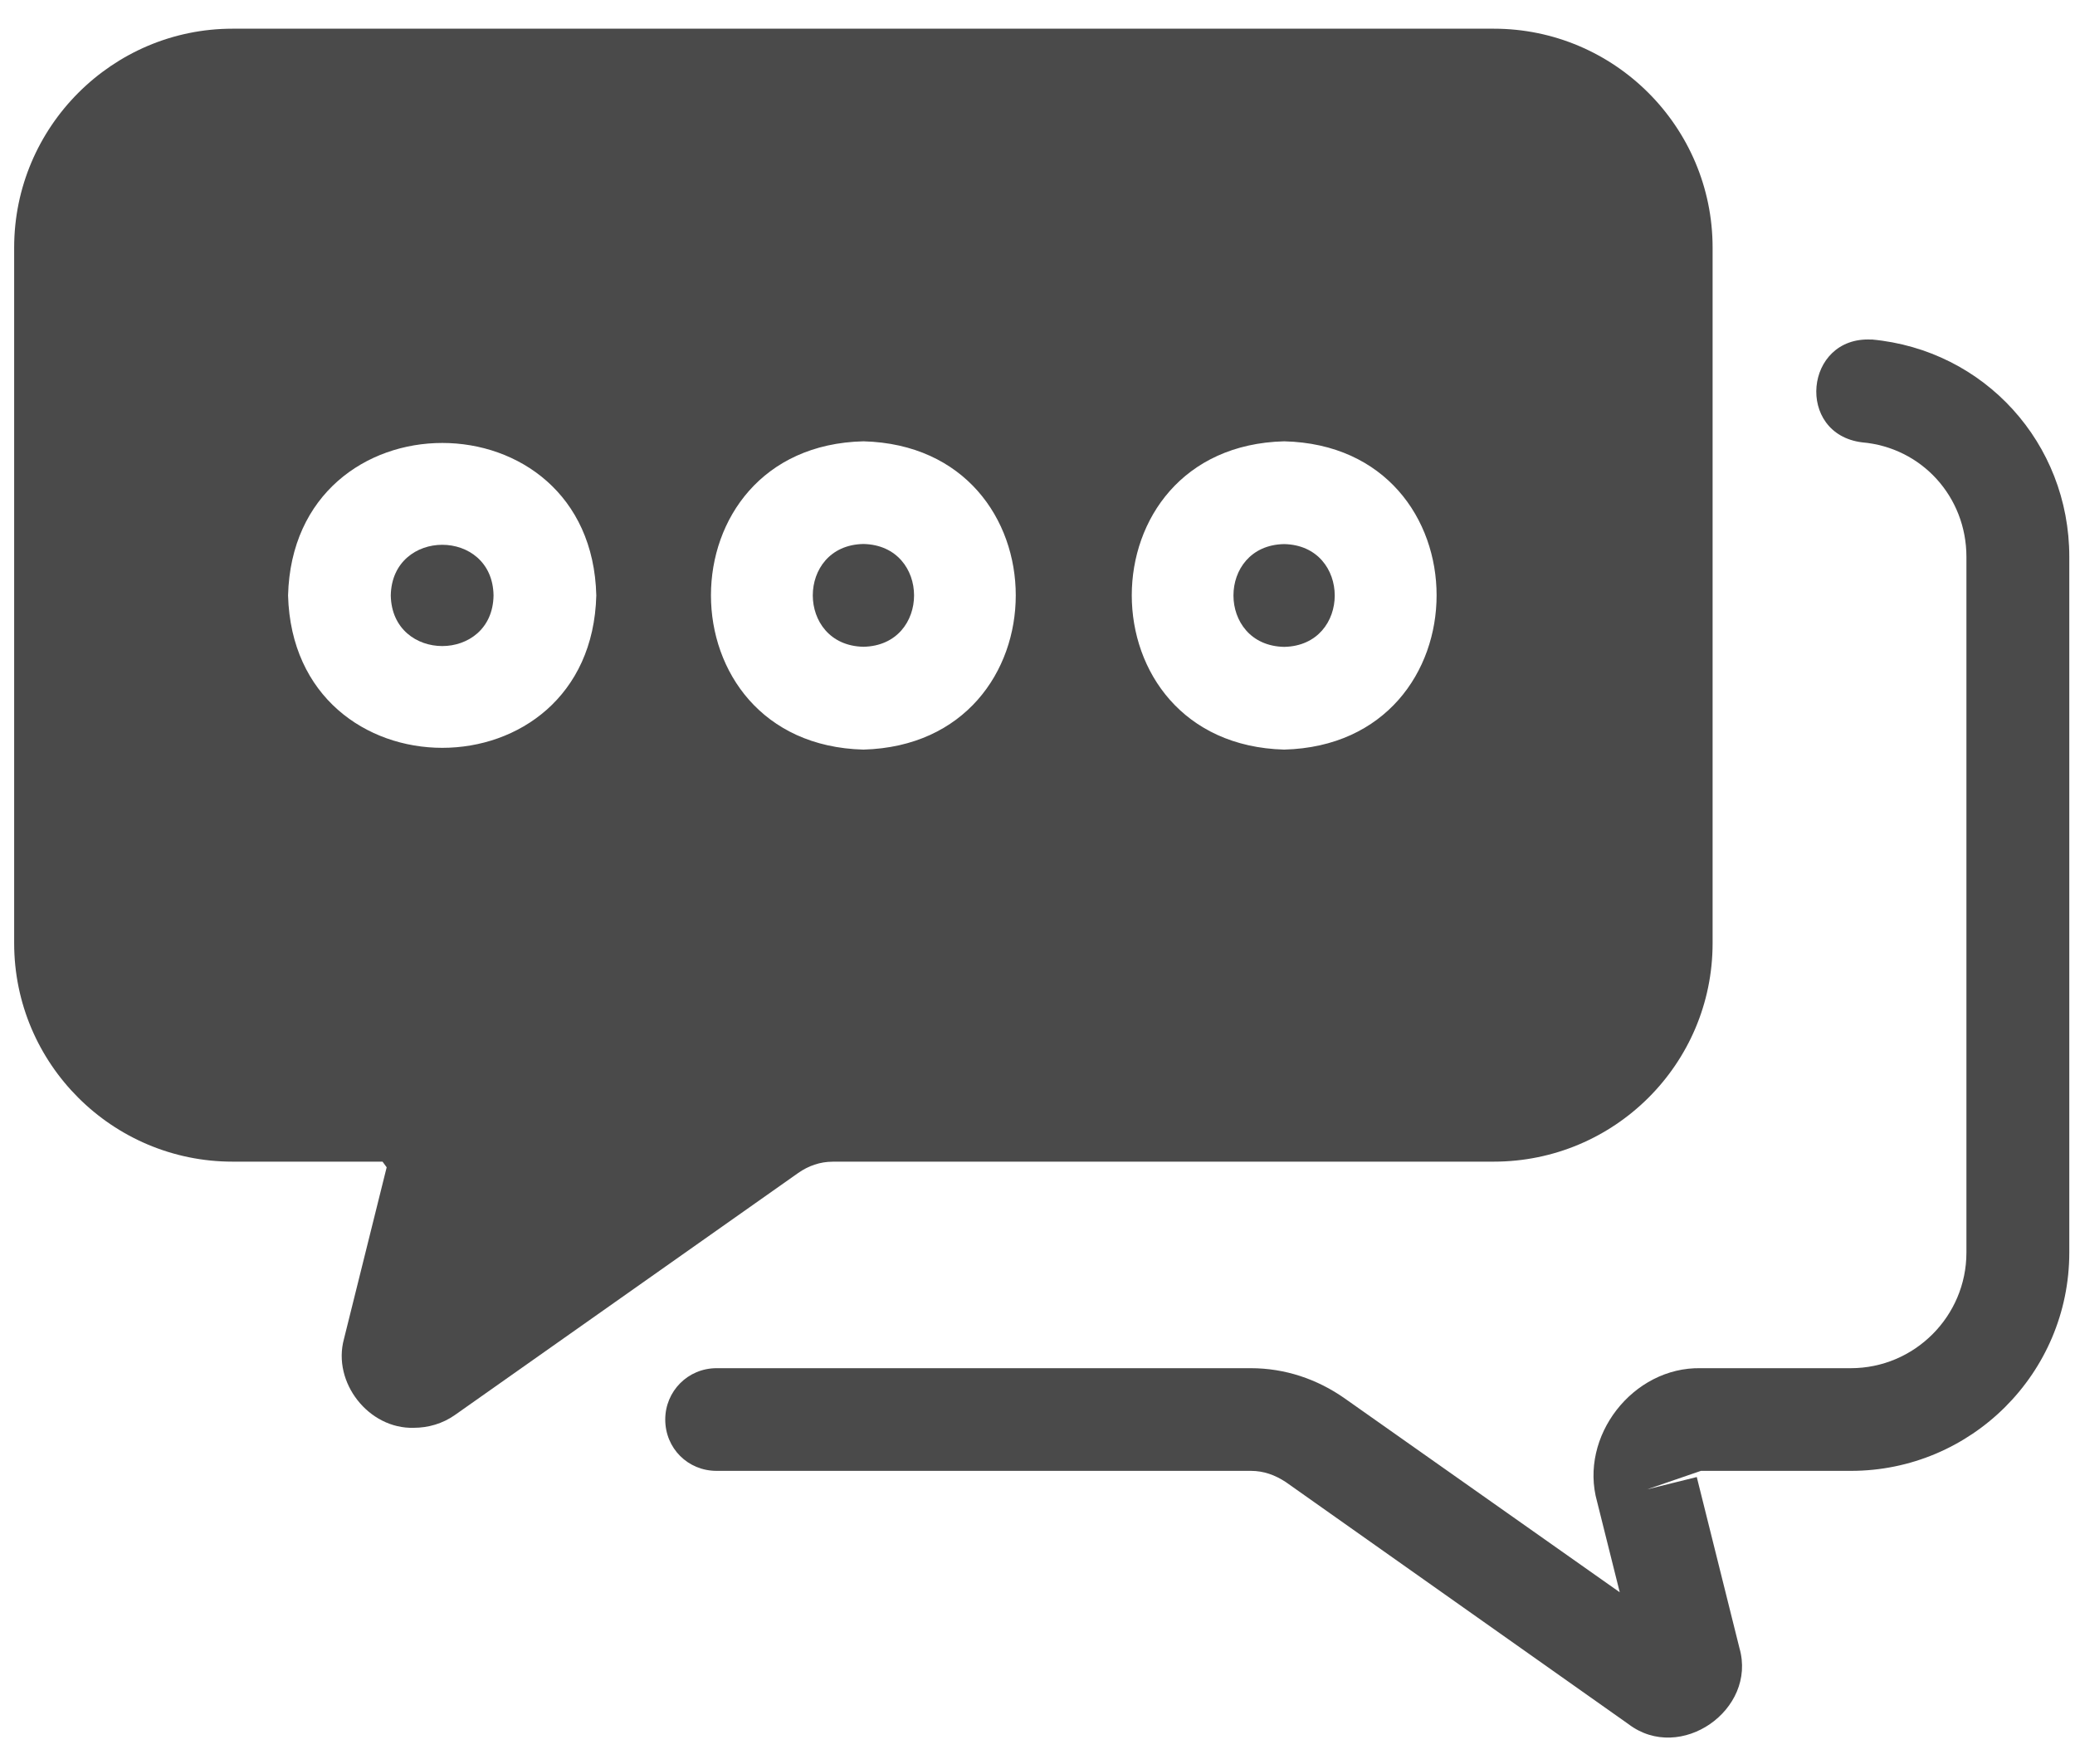 <svg width="40" height="34" viewBox="0 0 40 34" fill="none" xmlns="http://www.w3.org/2000/svg">
<path d="M16.05 22.39H28.795C31.121 22.39 33.014 20.509 33.014 18.18V4.772C33.014 2.445 31.121 0.553 28.795 0.553H4.483C2.166 0.553 0.273 2.445 0.273 4.772V18.18C0.273 20.507 2.166 22.39 4.483 22.39H7.374L7.454 22.499L6.631 25.806C6.401 26.645 7.107 27.546 7.977 27.52C8.254 27.52 8.533 27.44 8.77 27.273L15.386 22.609C15.585 22.469 15.812 22.391 16.049 22.391L16.05 22.39ZM5.553 11.477C5.655 7.557 11.4 7.559 11.495 11.477C11.393 15.393 5.661 15.393 5.553 11.477ZM24.755 14.448C20.837 14.34 20.839 8.606 24.755 8.506C28.673 8.6 28.673 14.345 24.755 14.448ZM16.644 8.506C20.56 8.608 20.56 14.34 16.644 14.448C12.725 14.346 12.726 8.6 16.644 8.506Z" fill="#4A4A4A"/>
<path d="M36.074 6.545C34.782 6.478 34.607 8.365 35.896 8.526C37.045 8.625 37.907 9.575 37.907 10.734V24.142C37.907 25.37 36.906 26.371 35.678 26.371H32.787C31.478 26.343 30.433 27.687 30.788 28.946L31.224 30.69L25.926 26.956C25.391 26.579 24.767 26.371 24.114 26.371H13.814C13.259 26.371 12.824 26.816 12.824 27.36C12.824 27.916 13.261 28.35 13.814 28.35H24.114C24.361 28.35 24.58 28.43 24.788 28.567L31.393 33.232C32.392 33.991 33.872 32.955 33.532 31.767L32.709 28.469L31.749 28.707L32.789 28.35H35.68C37.998 28.35 39.89 26.469 39.89 24.14V10.732C39.89 8.543 38.256 6.742 36.078 6.543L36.074 6.545Z" fill="#4A4A4A"/>
<path d="M9.514 11.477C9.496 10.175 7.557 10.175 7.533 11.477C7.557 12.778 9.496 12.777 9.514 11.477Z" fill="#4A4A4A"/>
<path d="M16.644 12.466C17.946 12.442 17.946 10.511 16.644 10.485C15.343 10.509 15.343 12.44 16.644 12.466Z" fill="#4A4A4A"/>
<path d="M24.754 10.487C23.452 10.511 23.452 12.442 24.754 12.468C26.055 12.444 26.055 10.513 24.754 10.487Z" fill="#4A4A4A"/>
</svg>
